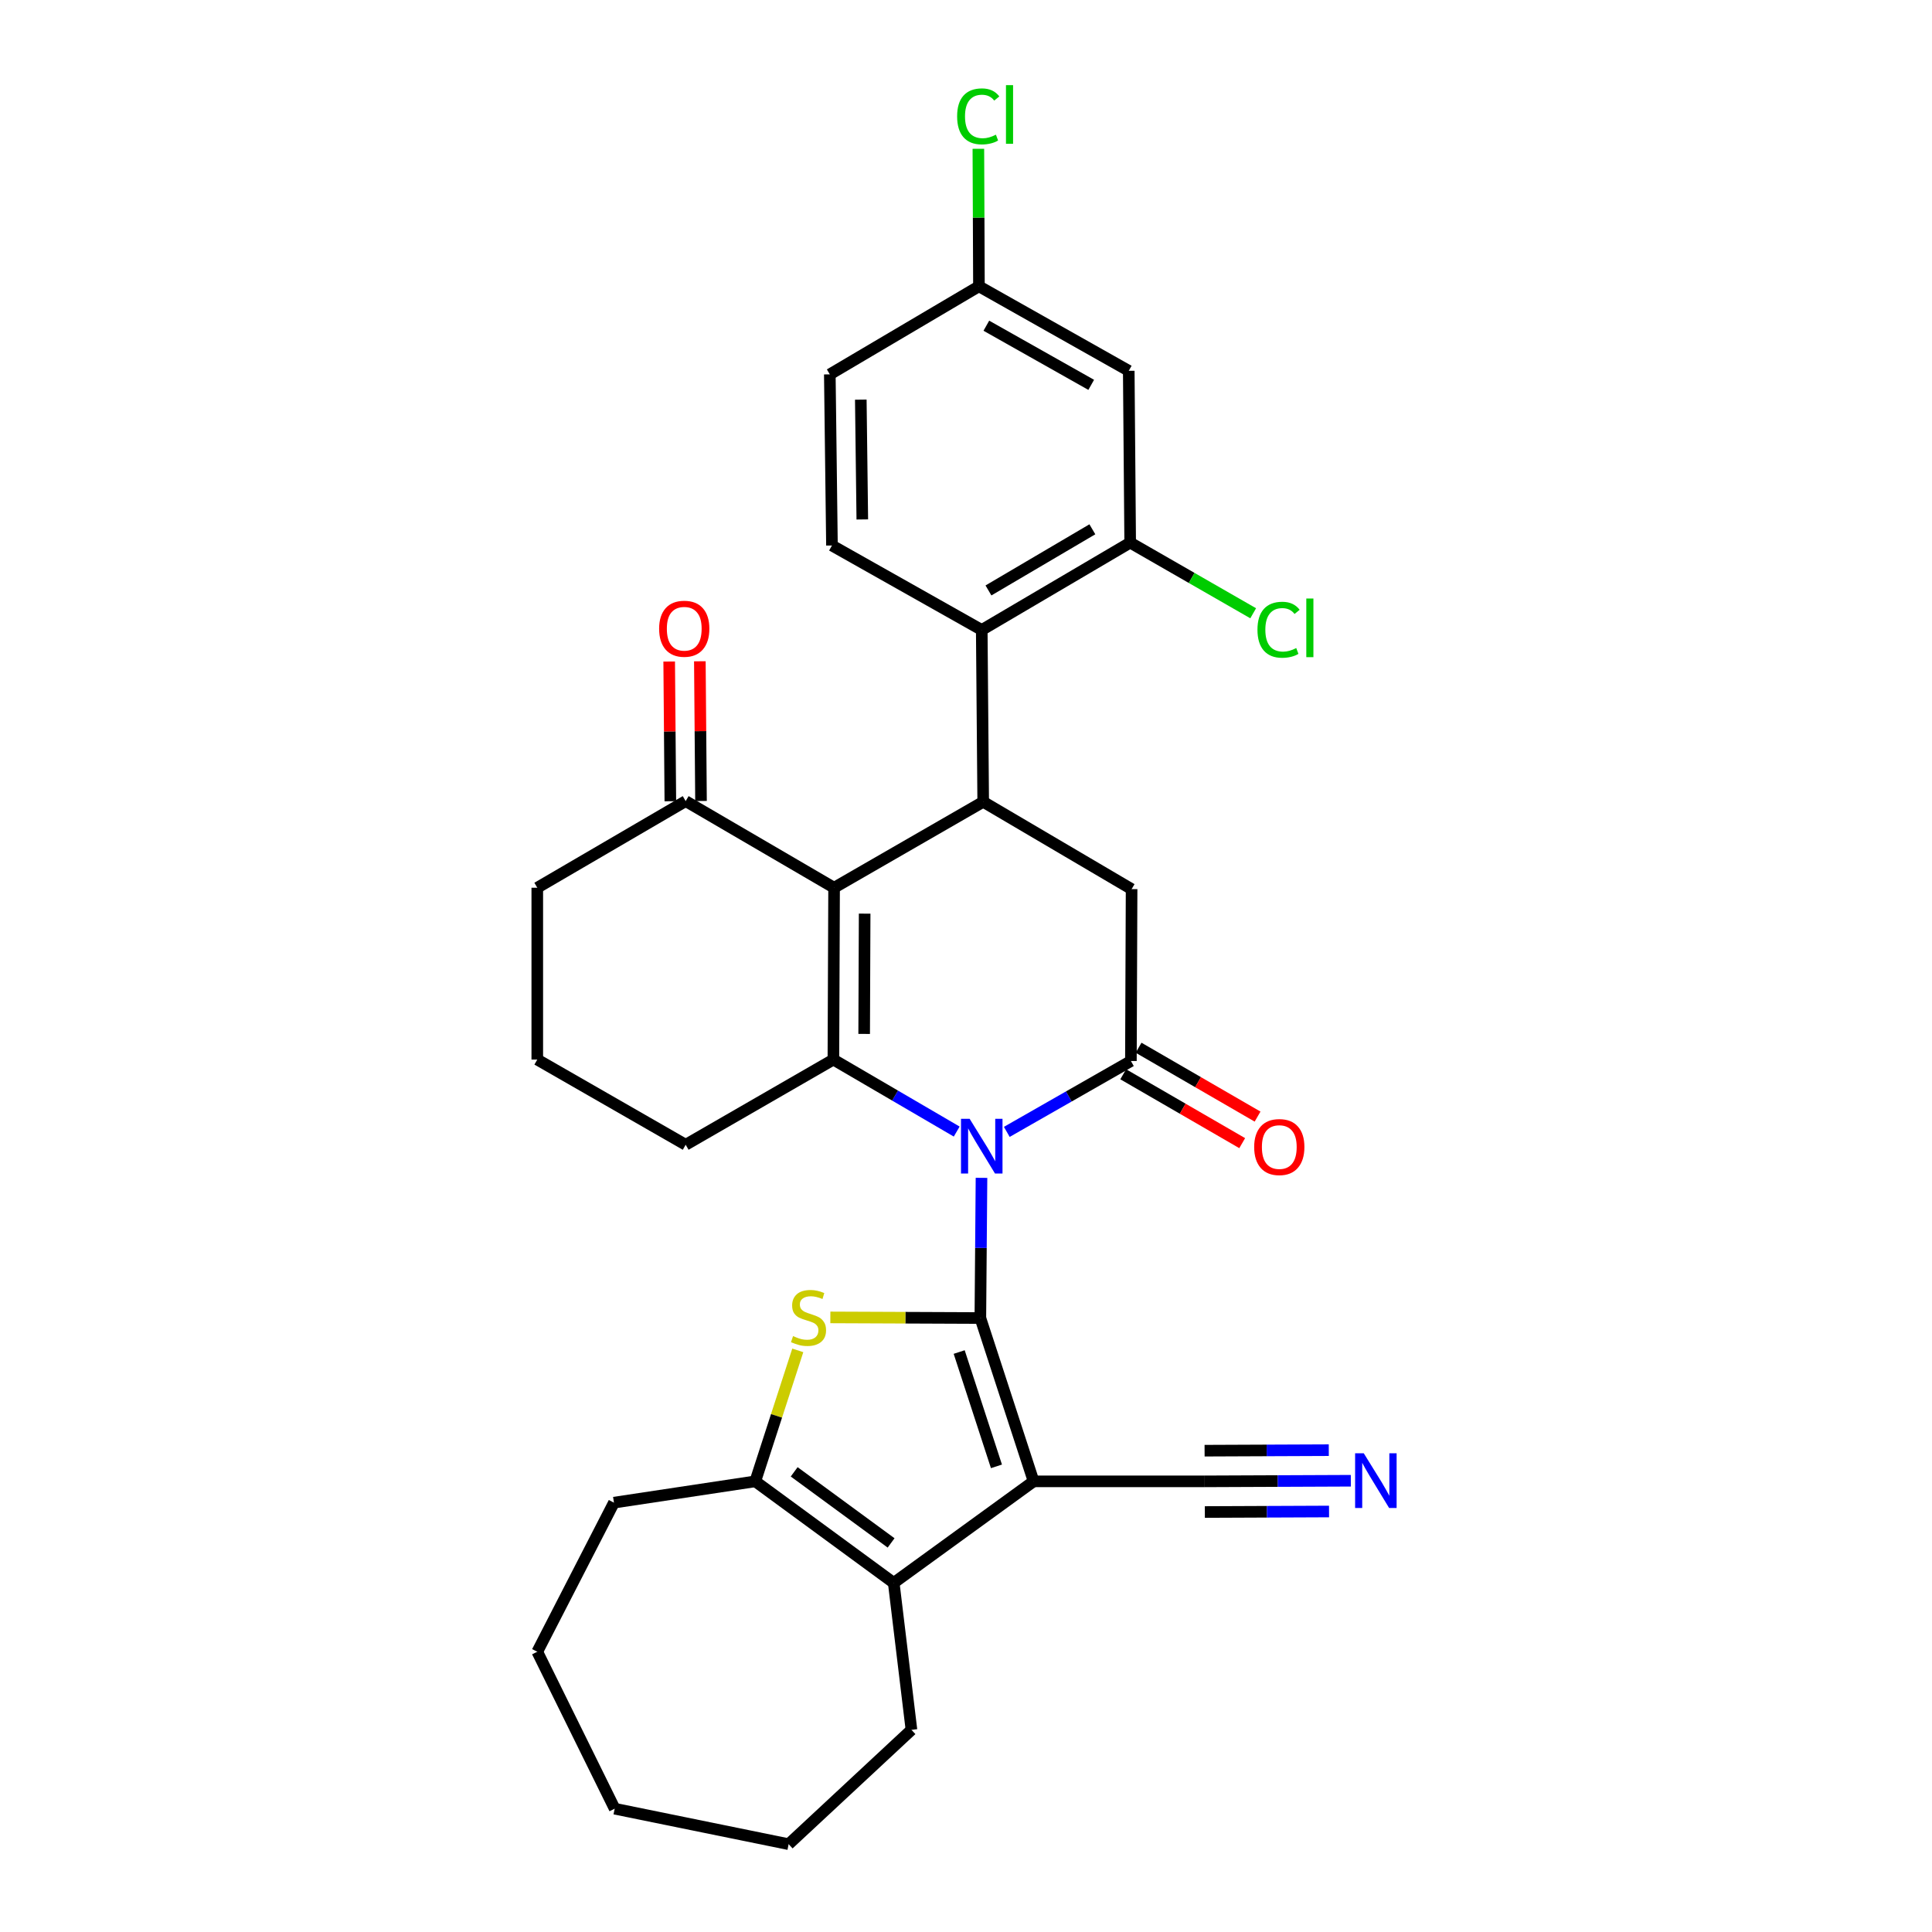 <?xml version='1.0' encoding='iso-8859-1'?>
<svg version='1.1' baseProfile='full'
              xmlns='http://www.w3.org/2000/svg'
                      xmlns:rdkit='http://www.rdkit.org/xml'
                      xmlns:xlink='http://www.w3.org/1999/xlink'
                  xml:space='preserve'
width='1000px' height='1000px' viewBox='0 0 1000 1000'>
<!-- END OF HEADER -->
<rect style='opacity:1.0;fill:#FFFFFF;stroke:none' width='1000' height='1000' x='0' y='0'> </rect>
<path class='bond-0' d='M 507.43,682.211 L 507.725,645.931' style='fill:none;fill-rule:evenodd;stroke:#000000;stroke-width:6px;stroke-linecap:butt;stroke-linejoin:miter;stroke-opacity:1' />
<path class='bond-0' d='M 507.725,645.931 L 508.02,609.651' style='fill:none;fill-rule:evenodd;stroke:#0000FF;stroke-width:6px;stroke-linecap:butt;stroke-linejoin:miter;stroke-opacity:1' />
<path class='bond-1' d='M 507.43,682.211 L 534.988,766.746' style='fill:none;fill-rule:evenodd;stroke:#000000;stroke-width:6px;stroke-linecap:butt;stroke-linejoin:miter;stroke-opacity:1' />
<path class='bond-1' d='M 496.472,699.811 L 515.763,758.985' style='fill:none;fill-rule:evenodd;stroke:#000000;stroke-width:6px;stroke-linecap:butt;stroke-linejoin:miter;stroke-opacity:1' />
<path class='bond-4' d='M 507.43,682.211 L 468.61,682.049' style='fill:none;fill-rule:evenodd;stroke:#000000;stroke-width:6px;stroke-linecap:butt;stroke-linejoin:miter;stroke-opacity:1' />
<path class='bond-4' d='M 468.61,682.049 L 429.79,681.888' style='fill:none;fill-rule:evenodd;stroke:#CCCC00;stroke-width:6px;stroke-linecap:butt;stroke-linejoin:miter;stroke-opacity:1' />
<path class='bond-2' d='M 495.19,585.699 L 463.276,567.066' style='fill:none;fill-rule:evenodd;stroke:#0000FF;stroke-width:6px;stroke-linecap:butt;stroke-linejoin:miter;stroke-opacity:1' />
<path class='bond-2' d='M 463.276,567.066 L 431.361,548.434' style='fill:none;fill-rule:evenodd;stroke:#000000;stroke-width:6px;stroke-linecap:butt;stroke-linejoin:miter;stroke-opacity:1' />
<path class='bond-5' d='M 521.116,585.863 L 553.233,567.519' style='fill:none;fill-rule:evenodd;stroke:#0000FF;stroke-width:6px;stroke-linecap:butt;stroke-linejoin:miter;stroke-opacity:1' />
<path class='bond-5' d='M 553.233,567.519 L 585.351,549.175' style='fill:none;fill-rule:evenodd;stroke:#000000;stroke-width:6px;stroke-linecap:butt;stroke-linejoin:miter;stroke-opacity:1' />
<path class='bond-7' d='M 534.988,766.746 L 462.596,819.295' style='fill:none;fill-rule:evenodd;stroke:#000000;stroke-width:6px;stroke-linecap:butt;stroke-linejoin:miter;stroke-opacity:1' />
<path class='bond-11' d='M 534.988,766.746 L 623.561,766.746' style='fill:none;fill-rule:evenodd;stroke:#000000;stroke-width:6px;stroke-linecap:butt;stroke-linejoin:miter;stroke-opacity:1' />
<path class='bond-3' d='M 431.361,548.434 L 431.723,459.49' style='fill:none;fill-rule:evenodd;stroke:#000000;stroke-width:6px;stroke-linecap:butt;stroke-linejoin:miter;stroke-opacity:1' />
<path class='bond-3' d='M 447.289,535.157 L 447.542,472.896' style='fill:none;fill-rule:evenodd;stroke:#000000;stroke-width:6px;stroke-linecap:butt;stroke-linejoin:miter;stroke-opacity:1' />
<path class='bond-20' d='M 431.361,548.434 L 354.904,592.527' style='fill:none;fill-rule:evenodd;stroke:#000000;stroke-width:6px;stroke-linecap:butt;stroke-linejoin:miter;stroke-opacity:1' />
<path class='bond-13' d='M 431.723,459.49 L 354.904,414.656' style='fill:none;fill-rule:evenodd;stroke:#000000;stroke-width:6px;stroke-linecap:butt;stroke-linejoin:miter;stroke-opacity:1' />
<path class='bond-32' d='M 431.723,459.49 L 508.903,415.018' style='fill:none;fill-rule:evenodd;stroke:#000000;stroke-width:6px;stroke-linecap:butt;stroke-linejoin:miter;stroke-opacity:1' />
<path class='bond-8' d='M 412.932,698.952 L 401.93,732.849' style='fill:none;fill-rule:evenodd;stroke:#CCCC00;stroke-width:6px;stroke-linecap:butt;stroke-linejoin:miter;stroke-opacity:1' />
<path class='bond-8' d='M 401.93,732.849 L 390.928,766.746' style='fill:none;fill-rule:evenodd;stroke:#000000;stroke-width:6px;stroke-linecap:butt;stroke-linejoin:miter;stroke-opacity:1' />
<path class='bond-9' d='M 585.351,549.175 L 585.712,460.213' style='fill:none;fill-rule:evenodd;stroke:#000000;stroke-width:6px;stroke-linecap:butt;stroke-linejoin:miter;stroke-opacity:1' />
<path class='bond-17' d='M 581.375,556.044 L 612.17,573.867' style='fill:none;fill-rule:evenodd;stroke:#000000;stroke-width:6px;stroke-linecap:butt;stroke-linejoin:miter;stroke-opacity:1' />
<path class='bond-17' d='M 612.17,573.867 L 642.966,591.69' style='fill:none;fill-rule:evenodd;stroke:#FF0000;stroke-width:6px;stroke-linecap:butt;stroke-linejoin:miter;stroke-opacity:1' />
<path class='bond-17' d='M 589.326,542.305 L 620.122,560.129' style='fill:none;fill-rule:evenodd;stroke:#000000;stroke-width:6px;stroke-linecap:butt;stroke-linejoin:miter;stroke-opacity:1' />
<path class='bond-17' d='M 620.122,560.129 L 650.917,577.952' style='fill:none;fill-rule:evenodd;stroke:#FF0000;stroke-width:6px;stroke-linecap:butt;stroke-linejoin:miter;stroke-opacity:1' />
<path class='bond-6' d='M 508.903,415.018 L 585.712,460.213' style='fill:none;fill-rule:evenodd;stroke:#000000;stroke-width:6px;stroke-linecap:butt;stroke-linejoin:miter;stroke-opacity:1' />
<path class='bond-10' d='M 508.903,415.018 L 508.153,326.074' style='fill:none;fill-rule:evenodd;stroke:#000000;stroke-width:6px;stroke-linecap:butt;stroke-linejoin:miter;stroke-opacity:1' />
<path class='bond-23' d='M 462.596,819.295 L 471.768,895.373' style='fill:none;fill-rule:evenodd;stroke:#000000;stroke-width:6px;stroke-linecap:butt;stroke-linejoin:miter;stroke-opacity:1' />
<path class='bond-31' d='M 462.596,819.295 L 390.928,766.746' style='fill:none;fill-rule:evenodd;stroke:#000000;stroke-width:6px;stroke-linecap:butt;stroke-linejoin:miter;stroke-opacity:1' />
<path class='bond-31' d='M 461.232,798.612 L 411.065,761.827' style='fill:none;fill-rule:evenodd;stroke:#000000;stroke-width:6px;stroke-linecap:butt;stroke-linejoin:miter;stroke-opacity:1' />
<path class='bond-25' d='M 390.928,766.746 L 317.778,777.769' style='fill:none;fill-rule:evenodd;stroke:#000000;stroke-width:6px;stroke-linecap:butt;stroke-linejoin:miter;stroke-opacity:1' />
<path class='bond-12' d='M 508.153,326.074 L 584.98,280.861' style='fill:none;fill-rule:evenodd;stroke:#000000;stroke-width:6px;stroke-linecap:butt;stroke-linejoin:miter;stroke-opacity:1' />
<path class='bond-12' d='M 511.626,305.612 L 565.405,273.963' style='fill:none;fill-rule:evenodd;stroke:#000000;stroke-width:6px;stroke-linecap:butt;stroke-linejoin:miter;stroke-opacity:1' />
<path class='bond-16' d='M 508.153,326.074 L 430.62,282.352' style='fill:none;fill-rule:evenodd;stroke:#000000;stroke-width:6px;stroke-linecap:butt;stroke-linejoin:miter;stroke-opacity:1' />
<path class='bond-14' d='M 623.561,766.746 L 661.375,766.588' style='fill:none;fill-rule:evenodd;stroke:#000000;stroke-width:6px;stroke-linecap:butt;stroke-linejoin:miter;stroke-opacity:1' />
<path class='bond-14' d='M 661.375,766.588 L 699.189,766.429' style='fill:none;fill-rule:evenodd;stroke:#0000FF;stroke-width:6px;stroke-linecap:butt;stroke-linejoin:miter;stroke-opacity:1' />
<path class='bond-14' d='M 623.628,782.619 L 655.77,782.485' style='fill:none;fill-rule:evenodd;stroke:#000000;stroke-width:6px;stroke-linecap:butt;stroke-linejoin:miter;stroke-opacity:1' />
<path class='bond-14' d='M 655.77,782.485 L 687.911,782.35' style='fill:none;fill-rule:evenodd;stroke:#0000FF;stroke-width:6px;stroke-linecap:butt;stroke-linejoin:miter;stroke-opacity:1' />
<path class='bond-14' d='M 623.495,750.872 L 655.637,750.738' style='fill:none;fill-rule:evenodd;stroke:#000000;stroke-width:6px;stroke-linecap:butt;stroke-linejoin:miter;stroke-opacity:1' />
<path class='bond-14' d='M 655.637,750.738 L 687.779,750.604' style='fill:none;fill-rule:evenodd;stroke:#0000FF;stroke-width:6px;stroke-linecap:butt;stroke-linejoin:miter;stroke-opacity:1' />
<path class='bond-15' d='M 584.98,280.861 L 584.24,191.935' style='fill:none;fill-rule:evenodd;stroke:#000000;stroke-width:6px;stroke-linecap:butt;stroke-linejoin:miter;stroke-opacity:1' />
<path class='bond-21' d='M 584.98,280.861 L 616.814,299.145' style='fill:none;fill-rule:evenodd;stroke:#000000;stroke-width:6px;stroke-linecap:butt;stroke-linejoin:miter;stroke-opacity:1' />
<path class='bond-21' d='M 616.814,299.145 L 648.647,317.428' style='fill:none;fill-rule:evenodd;stroke:#00CC00;stroke-width:6px;stroke-linecap:butt;stroke-linejoin:miter;stroke-opacity:1' />
<path class='bond-18' d='M 362.841,414.591 L 362.541,378.434' style='fill:none;fill-rule:evenodd;stroke:#000000;stroke-width:6px;stroke-linecap:butt;stroke-linejoin:miter;stroke-opacity:1' />
<path class='bond-18' d='M 362.541,378.434 L 362.241,342.278' style='fill:none;fill-rule:evenodd;stroke:#FF0000;stroke-width:6px;stroke-linecap:butt;stroke-linejoin:miter;stroke-opacity:1' />
<path class='bond-18' d='M 346.968,414.722 L 346.668,378.566' style='fill:none;fill-rule:evenodd;stroke:#000000;stroke-width:6px;stroke-linecap:butt;stroke-linejoin:miter;stroke-opacity:1' />
<path class='bond-18' d='M 346.668,378.566 L 346.368,342.41' style='fill:none;fill-rule:evenodd;stroke:#FF0000;stroke-width:6px;stroke-linecap:butt;stroke-linejoin:miter;stroke-opacity:1' />
<path class='bond-26' d='M 354.904,414.656 L 278.095,459.49' style='fill:none;fill-rule:evenodd;stroke:#000000;stroke-width:6px;stroke-linecap:butt;stroke-linejoin:miter;stroke-opacity:1' />
<path class='bond-19' d='M 584.24,191.935 L 506.698,148.195' style='fill:none;fill-rule:evenodd;stroke:#000000;stroke-width:6px;stroke-linecap:butt;stroke-linejoin:miter;stroke-opacity:1' />
<path class='bond-19' d='M 564.81,199.2 L 510.531,168.582' style='fill:none;fill-rule:evenodd;stroke:#000000;stroke-width:6px;stroke-linecap:butt;stroke-linejoin:miter;stroke-opacity:1' />
<path class='bond-22' d='M 430.62,282.352 L 429.509,193.77' style='fill:none;fill-rule:evenodd;stroke:#000000;stroke-width:6px;stroke-linecap:butt;stroke-linejoin:miter;stroke-opacity:1' />
<path class='bond-22' d='M 446.326,268.865 L 445.548,206.858' style='fill:none;fill-rule:evenodd;stroke:#000000;stroke-width:6px;stroke-linecap:butt;stroke-linejoin:miter;stroke-opacity:1' />
<path class='bond-24' d='M 506.698,148.195 L 506.55,112.605' style='fill:none;fill-rule:evenodd;stroke:#000000;stroke-width:6px;stroke-linecap:butt;stroke-linejoin:miter;stroke-opacity:1' />
<path class='bond-24' d='M 506.55,112.605 L 506.402,77.015' style='fill:none;fill-rule:evenodd;stroke:#00CC00;stroke-width:6px;stroke-linecap:butt;stroke-linejoin:miter;stroke-opacity:1' />
<path class='bond-35' d='M 506.698,148.195 L 429.509,193.77' style='fill:none;fill-rule:evenodd;stroke:#000000;stroke-width:6px;stroke-linecap:butt;stroke-linejoin:miter;stroke-opacity:1' />
<path class='bond-27' d='M 354.904,592.527 L 278.095,548.434' style='fill:none;fill-rule:evenodd;stroke:#000000;stroke-width:6px;stroke-linecap:butt;stroke-linejoin:miter;stroke-opacity:1' />
<path class='bond-28' d='M 471.768,895.373 L 408.195,954.545' style='fill:none;fill-rule:evenodd;stroke:#000000;stroke-width:6px;stroke-linecap:butt;stroke-linejoin:miter;stroke-opacity:1' />
<path class='bond-29' d='M 317.778,777.769 L 278.095,854.94' style='fill:none;fill-rule:evenodd;stroke:#000000;stroke-width:6px;stroke-linecap:butt;stroke-linejoin:miter;stroke-opacity:1' />
<path class='bond-33' d='M 278.095,459.49 L 278.095,548.434' style='fill:none;fill-rule:evenodd;stroke:#000000;stroke-width:6px;stroke-linecap:butt;stroke-linejoin:miter;stroke-opacity:1' />
<path class='bond-30' d='M 408.195,954.545 L 318.158,936.176' style='fill:none;fill-rule:evenodd;stroke:#000000;stroke-width:6px;stroke-linecap:butt;stroke-linejoin:miter;stroke-opacity:1' />
<path class='bond-34' d='M 278.095,854.94 L 318.158,936.176' style='fill:none;fill-rule:evenodd;stroke:#000000;stroke-width:6px;stroke-linecap:butt;stroke-linejoin:miter;stroke-opacity:1' />
<path  class='atom-1' d='M 501.893 579.107
L 511.173 594.107
Q 512.093 595.587, 513.573 598.267
Q 515.053 600.947, 515.133 601.107
L 515.133 579.107
L 518.893 579.107
L 518.893 607.427
L 515.013 607.427
L 505.053 591.027
Q 503.893 589.107, 502.653 586.907
Q 501.453 584.707, 501.093 584.027
L 501.093 607.427
L 497.413 607.427
L 497.413 579.107
L 501.893 579.107
' fill='#0000FF'/>
<path  class='atom-5' d='M 410.486 691.561
Q 410.806 691.681, 412.126 692.241
Q 413.446 692.801, 414.886 693.161
Q 416.366 693.481, 417.806 693.481
Q 420.486 693.481, 422.046 692.201
Q 423.606 690.881, 423.606 688.601
Q 423.606 687.041, 422.806 686.081
Q 422.046 685.121, 420.846 684.601
Q 419.646 684.081, 417.646 683.481
Q 415.126 682.721, 413.606 682.001
Q 412.126 681.281, 411.046 679.761
Q 410.006 678.241, 410.006 675.681
Q 410.006 672.121, 412.406 669.921
Q 414.846 667.721, 419.646 667.721
Q 422.926 667.721, 426.646 669.281
L 425.726 672.361
Q 422.326 670.961, 419.766 670.961
Q 417.006 670.961, 415.486 672.121
Q 413.966 673.241, 414.006 675.201
Q 414.006 676.721, 414.766 677.641
Q 415.566 678.561, 416.686 679.081
Q 417.846 679.601, 419.766 680.201
Q 422.326 681.001, 423.846 681.801
Q 425.366 682.601, 426.446 684.241
Q 427.566 685.841, 427.566 688.601
Q 427.566 692.521, 424.926 694.641
Q 422.326 696.721, 417.966 696.721
Q 415.446 696.721, 413.526 696.161
Q 411.646 695.641, 409.406 694.721
L 410.486 691.561
' fill='#CCCC00'/>
<path  class='atom-15' d='M 705.884 752.215
L 715.164 767.215
Q 716.084 768.695, 717.564 771.375
Q 719.044 774.055, 719.124 774.215
L 719.124 752.215
L 722.884 752.215
L 722.884 780.535
L 719.004 780.535
L 709.044 764.135
Q 707.884 762.215, 706.644 760.015
Q 705.444 757.815, 705.084 757.135
L 705.084 780.535
L 701.404 780.535
L 701.404 752.215
L 705.884 752.215
' fill='#0000FF'/>
<path  class='atom-18' d='M 649.16 593.709
Q 649.16 586.909, 652.52 583.109
Q 655.88 579.309, 662.16 579.309
Q 668.44 579.309, 671.8 583.109
Q 675.16 586.909, 675.16 593.709
Q 675.16 600.589, 671.76 604.509
Q 668.36 608.389, 662.16 608.389
Q 655.92 608.389, 652.52 604.509
Q 649.16 600.629, 649.16 593.709
M 662.16 605.189
Q 666.48 605.189, 668.8 602.309
Q 671.16 599.389, 671.16 593.709
Q 671.16 588.149, 668.8 585.349
Q 666.48 582.509, 662.16 582.509
Q 657.84 582.509, 655.48 585.309
Q 653.16 588.109, 653.16 593.709
Q 653.16 599.429, 655.48 602.309
Q 657.84 605.189, 662.16 605.189
' fill='#FF0000'/>
<path  class='atom-19' d='M 341.164 325.431
Q 341.164 318.631, 344.524 314.831
Q 347.884 311.031, 354.164 311.031
Q 360.444 311.031, 363.804 314.831
Q 367.164 318.631, 367.164 325.431
Q 367.164 332.311, 363.764 336.231
Q 360.364 340.111, 354.164 340.111
Q 347.924 340.111, 344.524 336.231
Q 341.164 332.351, 341.164 325.431
M 354.164 336.911
Q 358.484 336.911, 360.804 334.031
Q 363.164 331.111, 363.164 325.431
Q 363.164 319.871, 360.804 317.071
Q 358.484 314.231, 354.164 314.231
Q 349.844 314.231, 347.484 317.031
Q 345.164 319.831, 345.164 325.431
Q 345.164 331.151, 347.484 334.031
Q 349.844 336.911, 354.164 336.911
' fill='#FF0000'/>
<path  class='atom-22' d='M 650.861 325.952
Q 650.861 318.912, 654.141 315.232
Q 657.461 311.512, 663.741 311.512
Q 669.581 311.512, 672.701 315.632
L 670.061 317.792
Q 667.781 314.792, 663.741 314.792
Q 659.461 314.792, 657.181 317.672
Q 654.941 320.512, 654.941 325.952
Q 654.941 331.552, 657.261 334.432
Q 659.621 337.312, 664.181 337.312
Q 667.301 337.312, 670.941 335.432
L 672.061 338.432
Q 670.581 339.392, 668.341 339.952
Q 666.101 340.512, 663.621 340.512
Q 657.461 340.512, 654.141 336.752
Q 650.861 332.992, 650.861 325.952
' fill='#00CC00'/>
<path  class='atom-22' d='M 676.141 309.792
L 679.821 309.792
L 679.821 340.152
L 676.141 340.152
L 676.141 309.792
' fill='#00CC00'/>
<path  class='atom-25' d='M 495.408 60.231
Q 495.408 53.191, 498.688 49.511
Q 502.008 45.791, 508.288 45.791
Q 514.128 45.791, 517.248 49.911
L 514.608 52.071
Q 512.328 49.071, 508.288 49.071
Q 504.008 49.071, 501.728 51.951
Q 499.488 54.791, 499.488 60.231
Q 499.488 65.831, 501.808 68.711
Q 504.168 71.591, 508.728 71.591
Q 511.848 71.591, 515.488 69.711
L 516.608 72.711
Q 515.128 73.671, 512.888 74.231
Q 510.648 74.791, 508.168 74.791
Q 502.008 74.791, 498.688 71.031
Q 495.408 67.271, 495.408 60.231
' fill='#00CC00'/>
<path  class='atom-25' d='M 520.688 44.071
L 524.368 44.071
L 524.368 74.431
L 520.688 74.431
L 520.688 44.071
' fill='#00CC00'/>
</svg>
